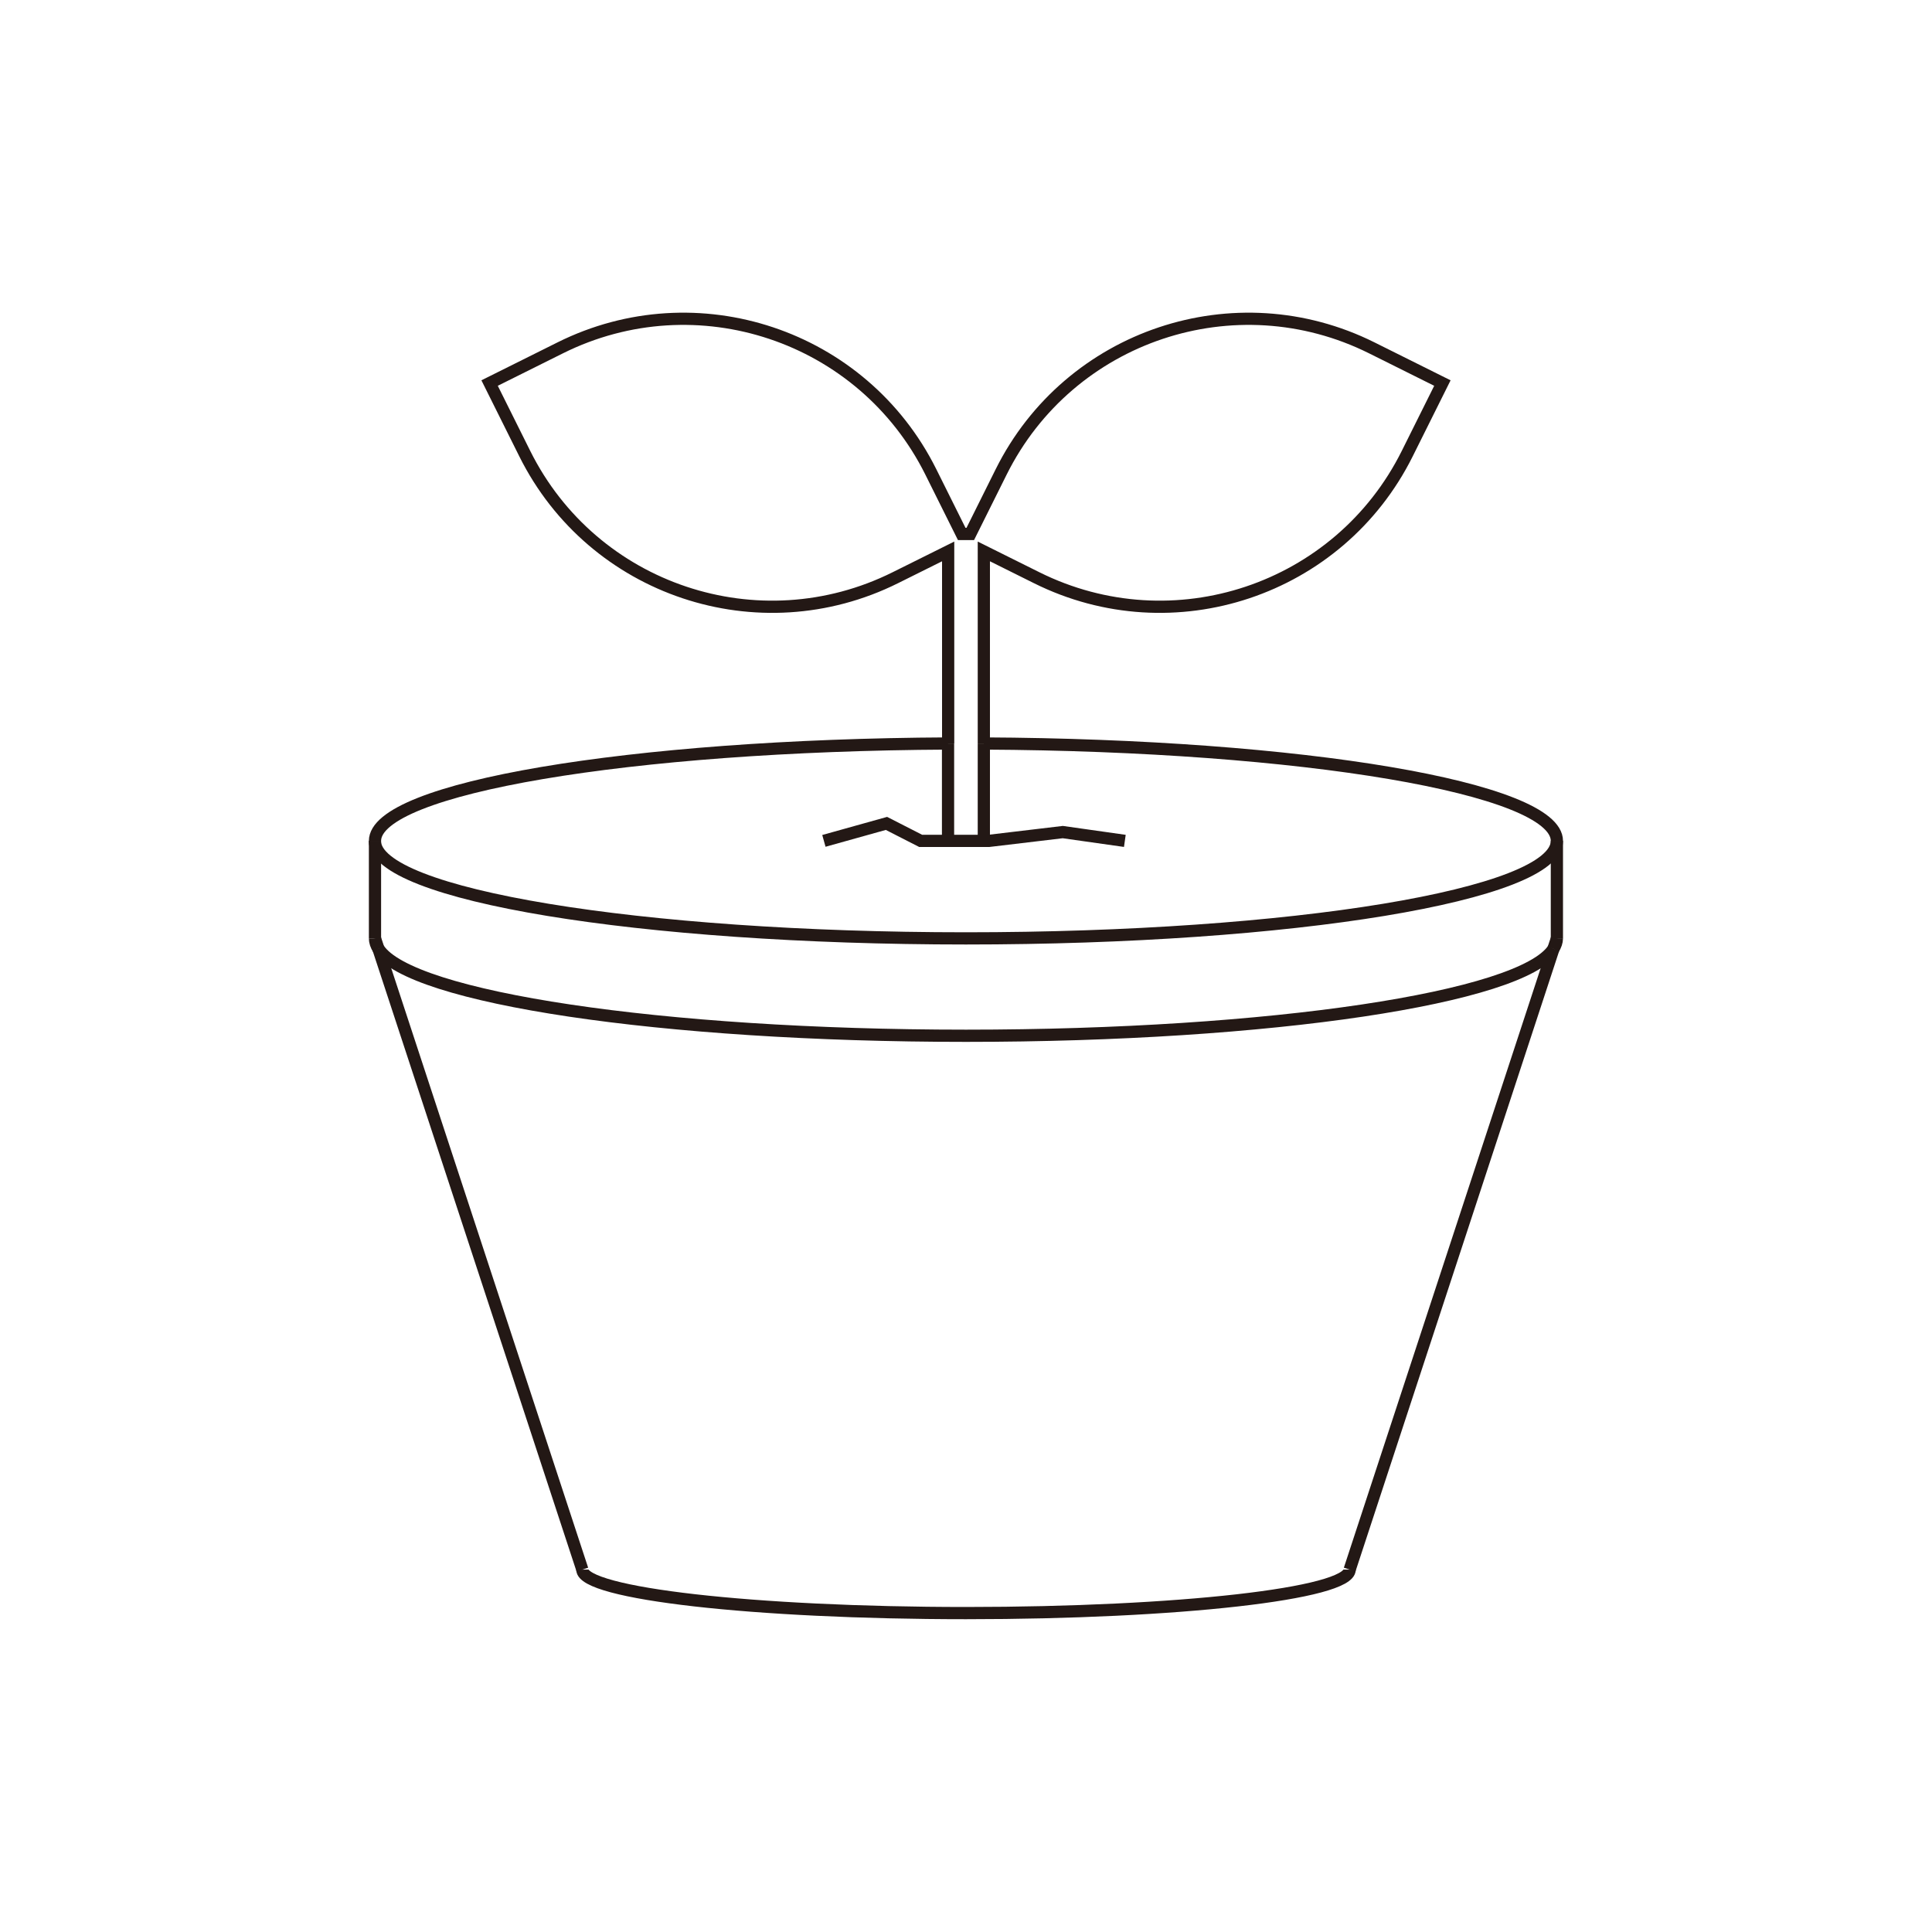 <?xml version="1.0" encoding="UTF-8"?> <svg xmlns="http://www.w3.org/2000/svg" xmlns:xlink="http://www.w3.org/1999/xlink" id="_レイヤー_2" data-name="レイヤー 2" viewBox="0 0 158.12 158.12"><defs><style> .cls-1, .cls-2 { fill: none; } .cls-2 { stroke: #231815; stroke-miterlimit: 10; } .cls-3 { clip-path: url(#clippath); } </style><clipPath id="clippath"><rect class="cls-1" width="158.12" height="158.12"></rect></clipPath></defs><g id="_レイヤー_1-2" data-name="レイヤー 1"><g class="cls-3"><g><g><path class="cls-2" d="M127.42,68.82c0,4.41-21.65,7.98-48.37,7.98s-48.37-3.57-48.37-7.98"></path><path class="cls-2" d="M80.52,60.85c26.03.13,46.9,3.65,46.9,7.97"></path><path class="cls-2" d="M77.59,60.85c-26.03.13-46.9,3.65-46.9,7.97"></path><path class="cls-2" d="M110.46,128.46c0,1.97-14.06,3.56-31.4,3.56s-31.4-1.6-31.4-3.56"></path><line class="cls-2" x1="127.42" y1="68.82" x2="127.42" y2="76.8"></line><line class="cls-2" x1="30.69" y1="68.82" x2="30.69" y2="76.8"></line><path class="cls-2" d="M30.69,76.8c0,.29.1.58.28.86"></path><path class="cls-2" d="M127.14,77.65c.18-.28.28-.57.28-.86"></path><path class="cls-2" d="M127.14,77.65c-2.59,4-23.13,7.12-48.08,7.12s-45.49-3.12-48.08-7.12"></path><line class="cls-2" x1="127.42" y1="76.8" x2="127.14" y2="77.65"></line><line class="cls-2" x1="127.14" y1="77.65" x2="110.46" y2="128.46"></line><line class="cls-2" x1="30.97" y1="77.65" x2="30.69" y2="76.8"></line><line class="cls-2" x1="30.97" y1="77.65" x2="47.66" y2="128.46"></line><line class="cls-2" x1="77.59" y1="60.85" x2="77.59" y2="68.82"></line><line class="cls-2" x1="80.52" y1="60.85" x2="80.52" y2="68.82"></line><path class="cls-2" d="M80.52,60.85v-15.72l4.32,2.15c11.18,5.57,24.76,1.03,30.33-10.15l2.88-5.78-5.78-2.88c-11.18-5.57-24.76-1.03-30.33,10.15l-2.53,5.08h-.7l-2.53-5.08c-5.57-11.18-19.15-15.72-30.33-10.15l-5.78,2.88,2.88,5.78c5.57,11.18,19.15,15.72,30.33,10.15l4.32-2.15v15.72"></path></g><polyline class="cls-2" points="67.43 68.82 72.55 67.39 75.35 68.82 79.06 68.82 80.93 68.82 86.98 68.1 92.06 68.82"></polyline></g></g></g></svg> 